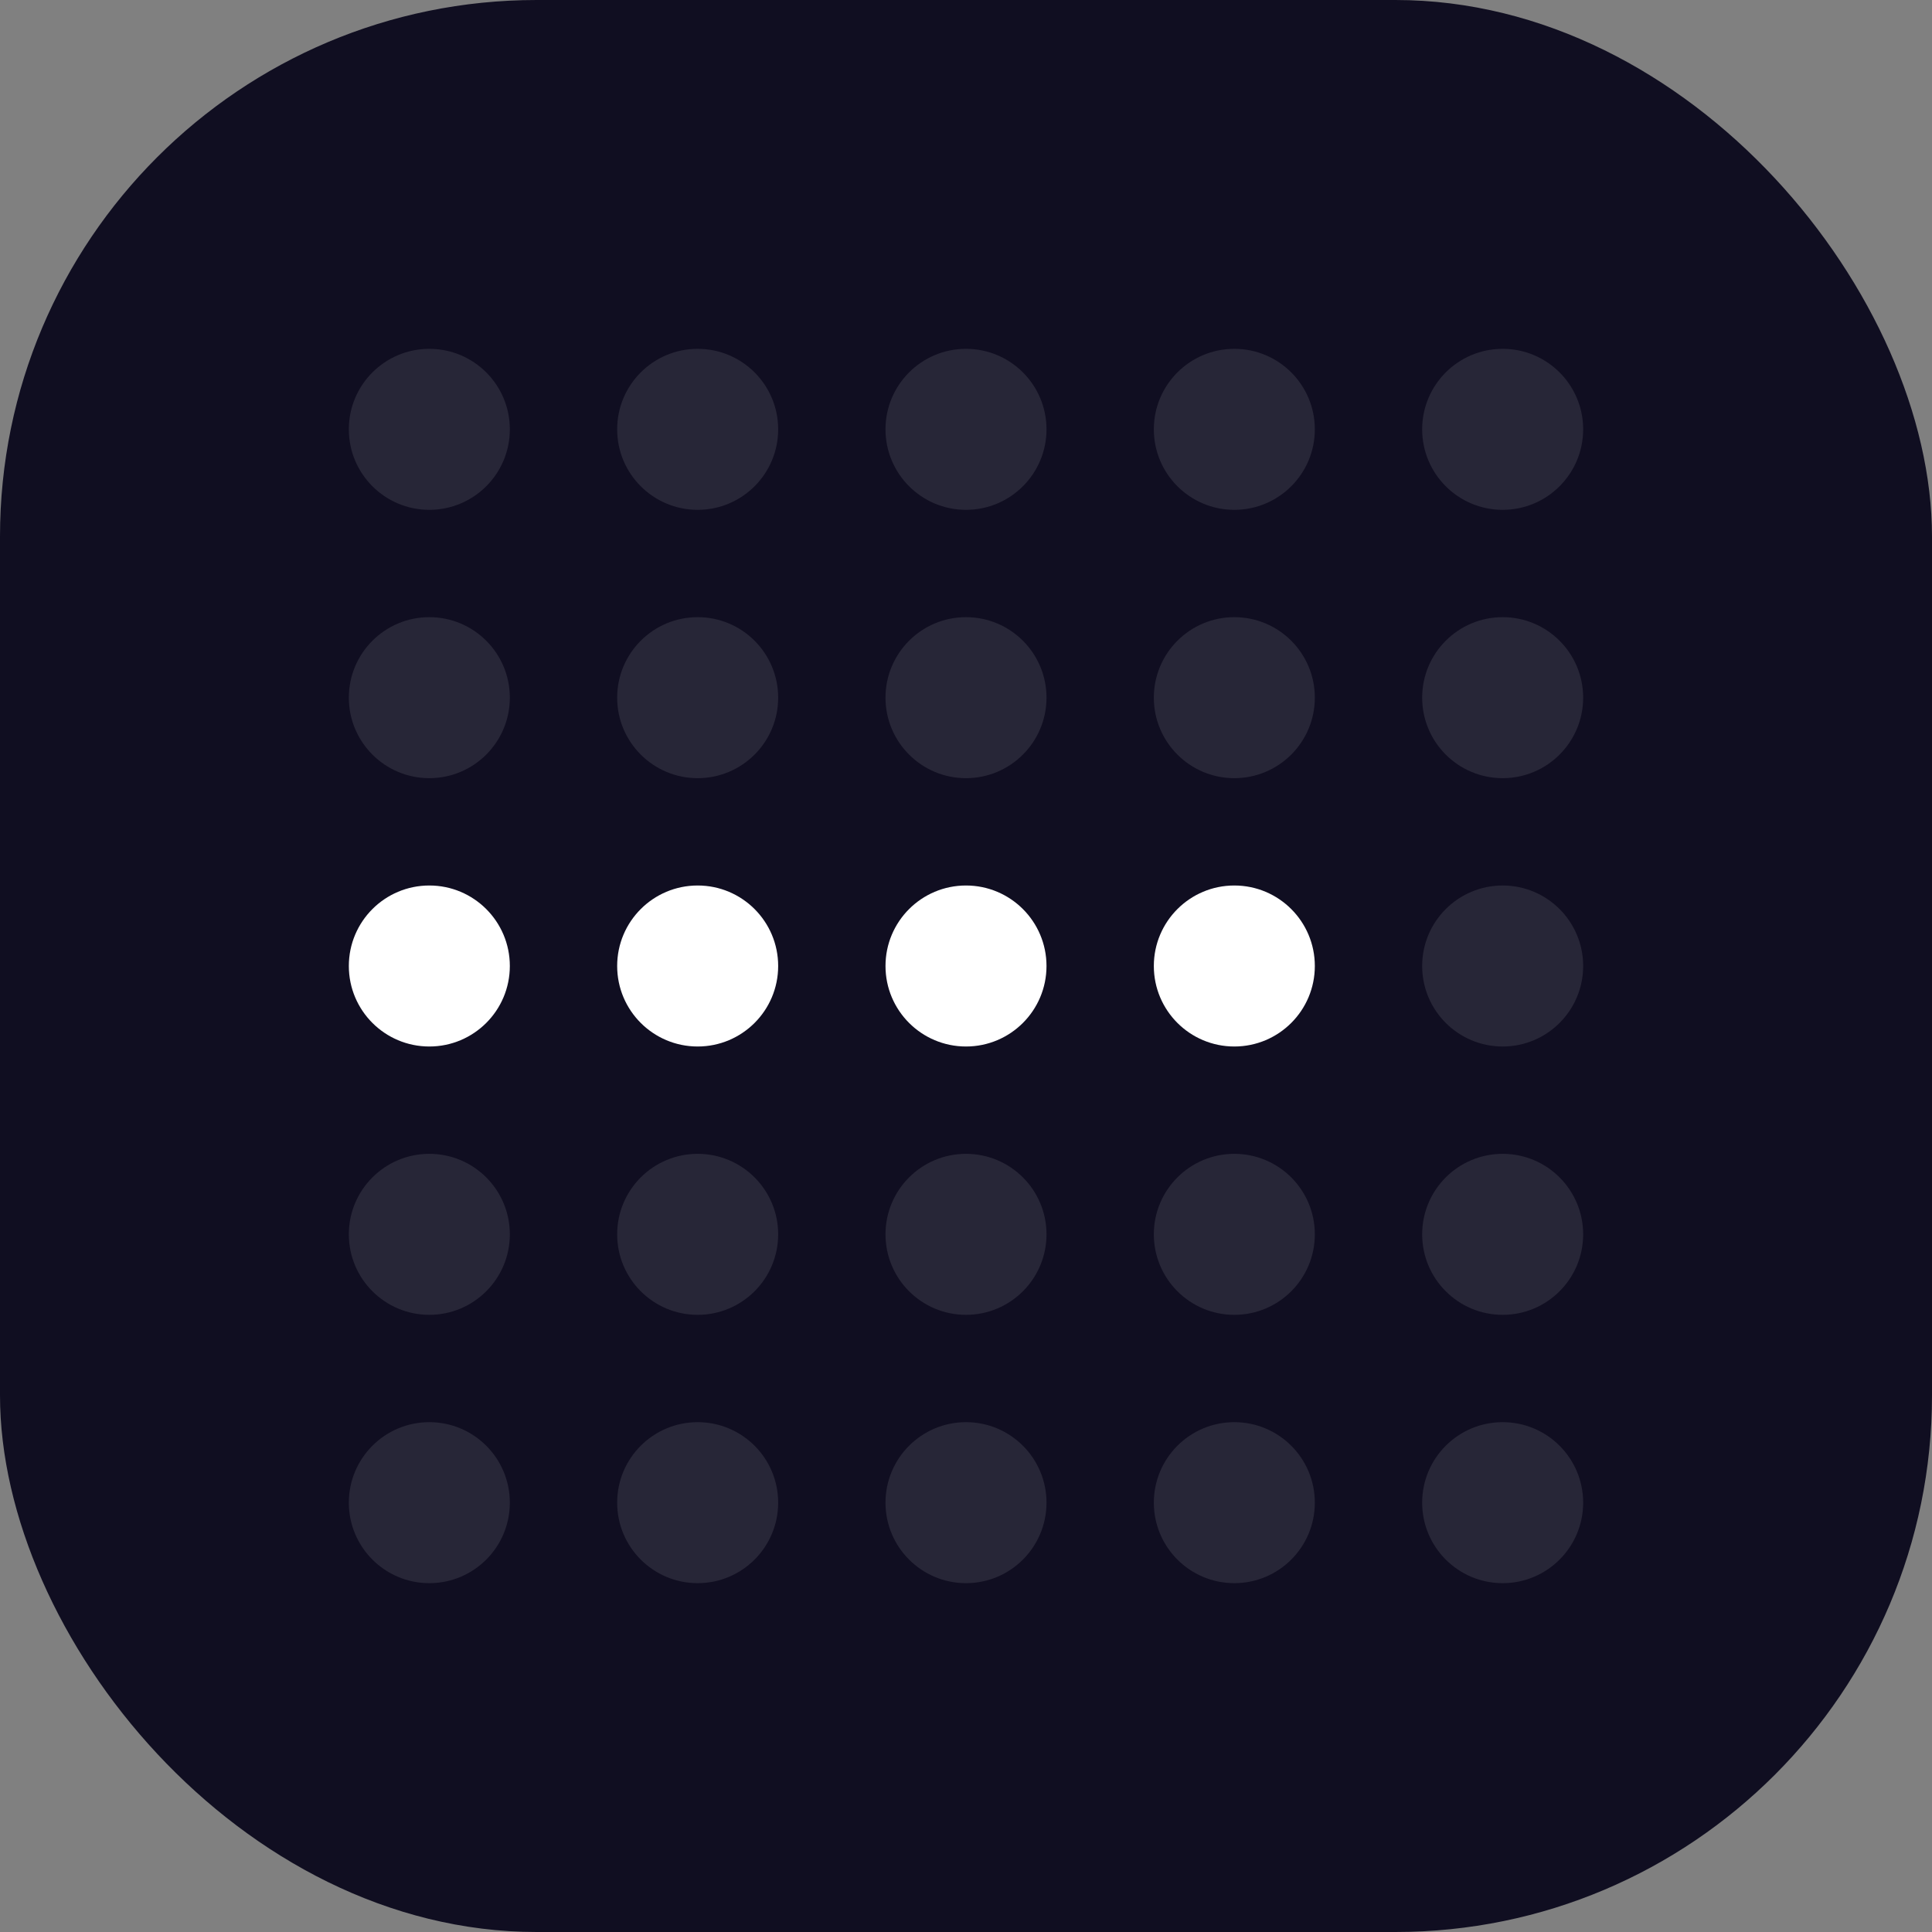 <svg width="36" height="36" viewBox="0 0 36 36" fill="none" xmlns="http://www.w3.org/2000/svg">
<rect x="0" y="0" width="36" height="36" fill="#808080" stroke="none"/>
<rect width="36" height="36" rx="10" fill="#100E21"/>
<circle cx="8" cy="13" r="1.5" fill="white" fill-opacity="0.1"/>
<circle cx="8" cy="8" r="1.5" fill="white" fill-opacity="0.1"/>
<circle cx="8" cy="18" r="1.5" fill="white"/>
<circle cx="8" cy="23" r="1.5" fill="white" fill-opacity="0.1"/>
<circle cx="18" cy="13" r="1.5" fill="white" fill-opacity="0.1"/>
<circle cx="18" cy="8" r="1.5" fill="white" fill-opacity="0.1"/>
<circle cx="18" cy="18" r="1.5" fill="white"/>
<circle cx="18" cy="23" r="1.5" fill="white" fill-opacity="0.1"/>
<circle cx="18" cy="28" r="1.5" transform="rotate(90 18 28)" fill="white" fill-opacity="0.1"/>
<circle cx="23" cy="28" r="1.5" transform="rotate(90 23 28)" fill="white" fill-opacity="0.1"/>
<circle cx="28" cy="28" r="1.5" transform="rotate(90 28 28)" fill="white" fill-opacity="0.1"/>
<circle cx="23" cy="13" r="1.5" fill="white" fill-opacity="0.1"/>
<circle cx="28" cy="13" r="1.5" fill="white" fill-opacity="0.1"/>
<circle cx="23" cy="8" r="1.5" fill="white" fill-opacity="0.1"/>
<circle cx="28" cy="8" r="1.5" fill="white" fill-opacity="0.1"/>
<circle cx="13" cy="13" r="1.5" fill="white" fill-opacity="0.1"/>
<circle cx="13" cy="8" r="1.5" fill="white" fill-opacity="0.1"/>
<circle cx="13" cy="28" r="1.5" transform="rotate(90 13 28)" fill="white" fill-opacity="0.1"/>
<circle cx="23" cy="18" r="1.5" fill="white"/>
<circle cx="28" cy="18" r="1.5" fill="white" fill-opacity="0.1"/>
<circle cx="13" cy="18" r="1.5" fill="white"/>
<circle cx="8" cy="28" r="1.5" transform="rotate(90 8 28)" fill="white" fill-opacity="0.1"/>
<circle cx="23" cy="23" r="1.5" fill="white" fill-opacity="0.1"/>
<circle cx="28" cy="23" r="1.5" fill="white" fill-opacity="0.1"/>
<circle cx="13" cy="23" r="1.5" fill="white" fill-opacity="0.1"/>
</svg>
